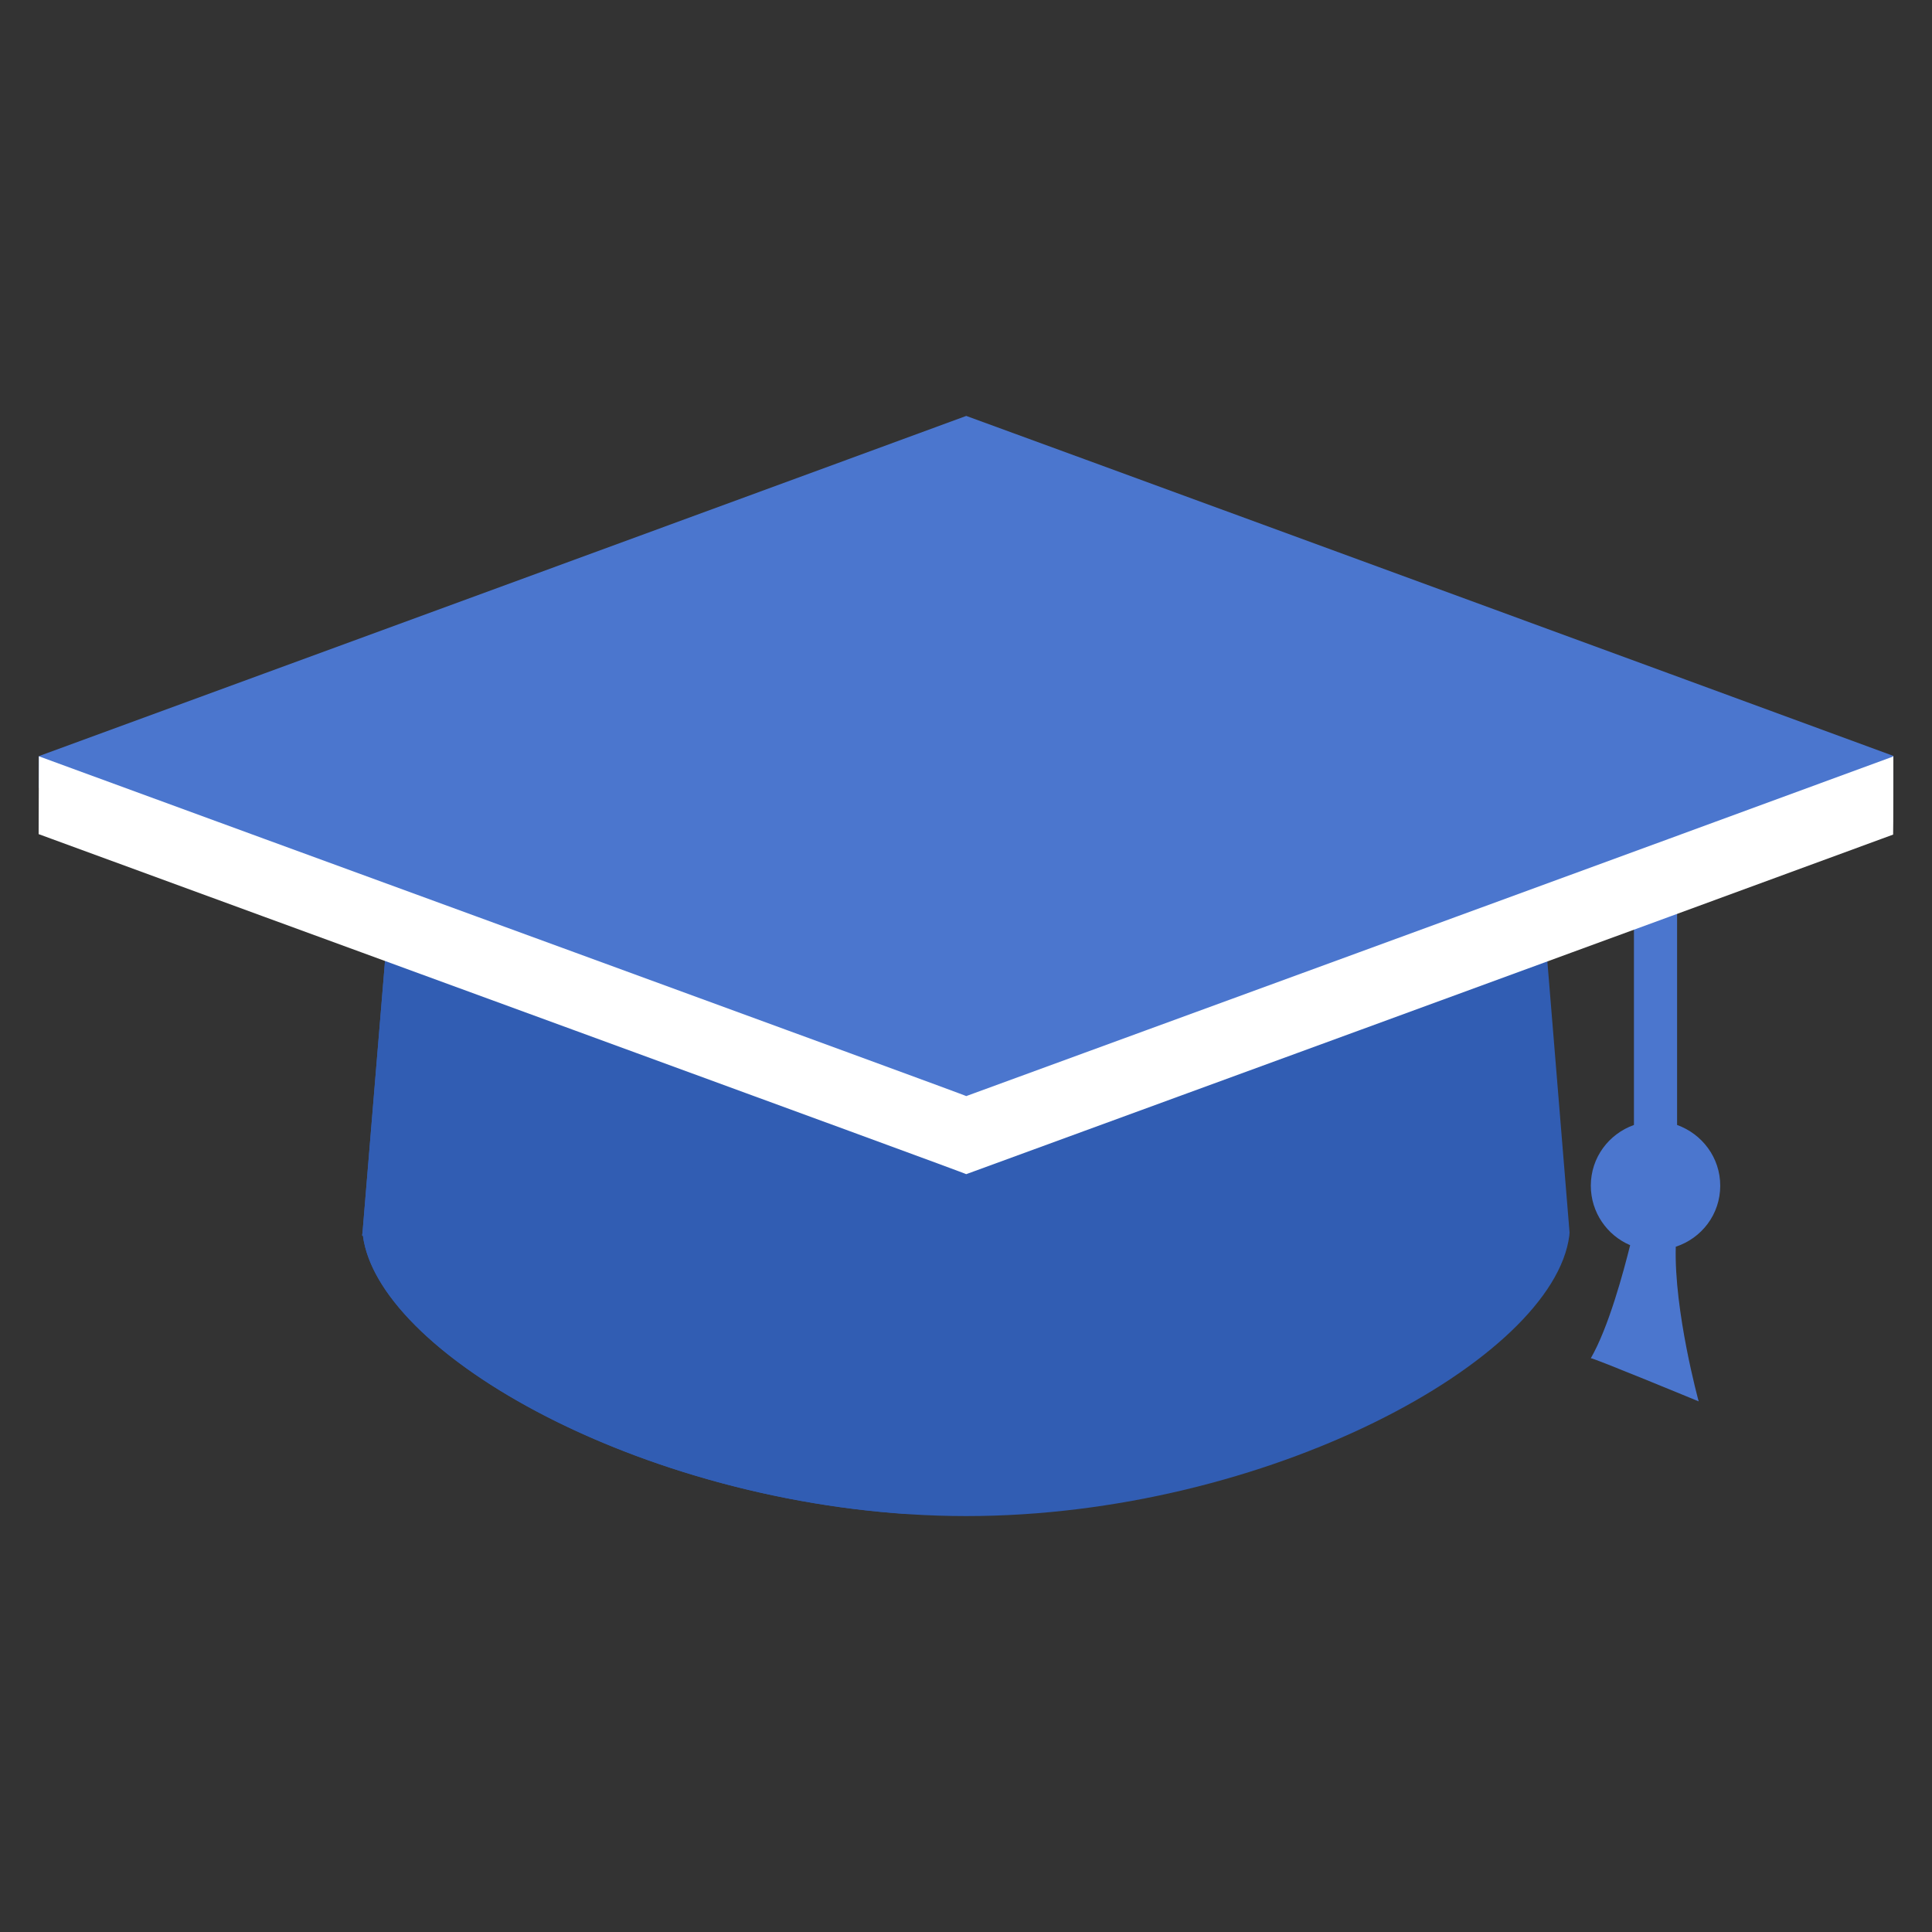 <svg xmlns="http://www.w3.org/2000/svg" width="250" height="250"><rect width="100%" height="100%" fill="#333333" stroke="none"/><path d="M222.597 153.423c0-3.64-2.352-6.692-5.583-7.853v-36.81l-5.583 2.792v34.018c-3.25 1.16-5.58 4.213-5.58 7.853 0 3.454 2.09 6.424 5.09 7.704-.878 3.513-2.79 10.637-5.09 14.627.148-.12 13.956 5.583 13.956 5.583s-3.2-11.665-2.963-20.01c3.342-1.1 5.754-4.182 5.754-7.904z" fill="#4b76ce"/><path d="M199.906 120.463l-2.3-27.564H52.454l-2.152 25.643-3.372 40.71-.06.58v.06h.09c2.092 16.018 39.11 36.287 78.07 36.287 38.938 0 75.978-20.27 78.04-36.288l.03-.41-3.194-39.02z" fill="#315db3"/><path d="M124.59 116.912H50.45l-.148 1.63-3.372 40.71-.06.58v.06h.09c1.95 14.91 34.197 33.52 70.075 35.99h8.025l-.47-78.97z" fill="#315db3"/><path d="M200.427 136.708l-2.82-33.81H52.453l-2.822 33.758c35.038 12.818 75.547 27.624 75.398 27.654 0 0 40.42-14.776 75.397-27.602z" fill="#315db3"/><path d="M125.03 53.82c.06 0 95.547 35.007 119.97 43.992 0 .053 0 4.124-.03 4.183-24.482 9.015-119.91 43.94-119.94 43.94.2-.03-95.667-35.045-120.03-44l.03-4.093c24.393-8.933 120.03-44.022 120-44.022z" fill="#4b76ce"/><path d="M244.97 97.894c-24.482 9.014-119.91 43.94-119.94 43.94.2-.03-95.607-35.008-120-43.97L5 107.936c24.363 8.954 120.23 43.97 120.03 44 .03 0 95.458-34.926 119.94-43.94.03-.06.03-10.132.03-10.184h-.03v.08zM274.09 44.585c3.083 0 5.584 1.883 5.584 4.183 0 2.33-2.5 4.19-5.583 4.19-3.08 0-5.58-1.86-5.58-4.19 0-2.3 2.5-4.183 5.58-4.183z" fill="#fff"/></svg>